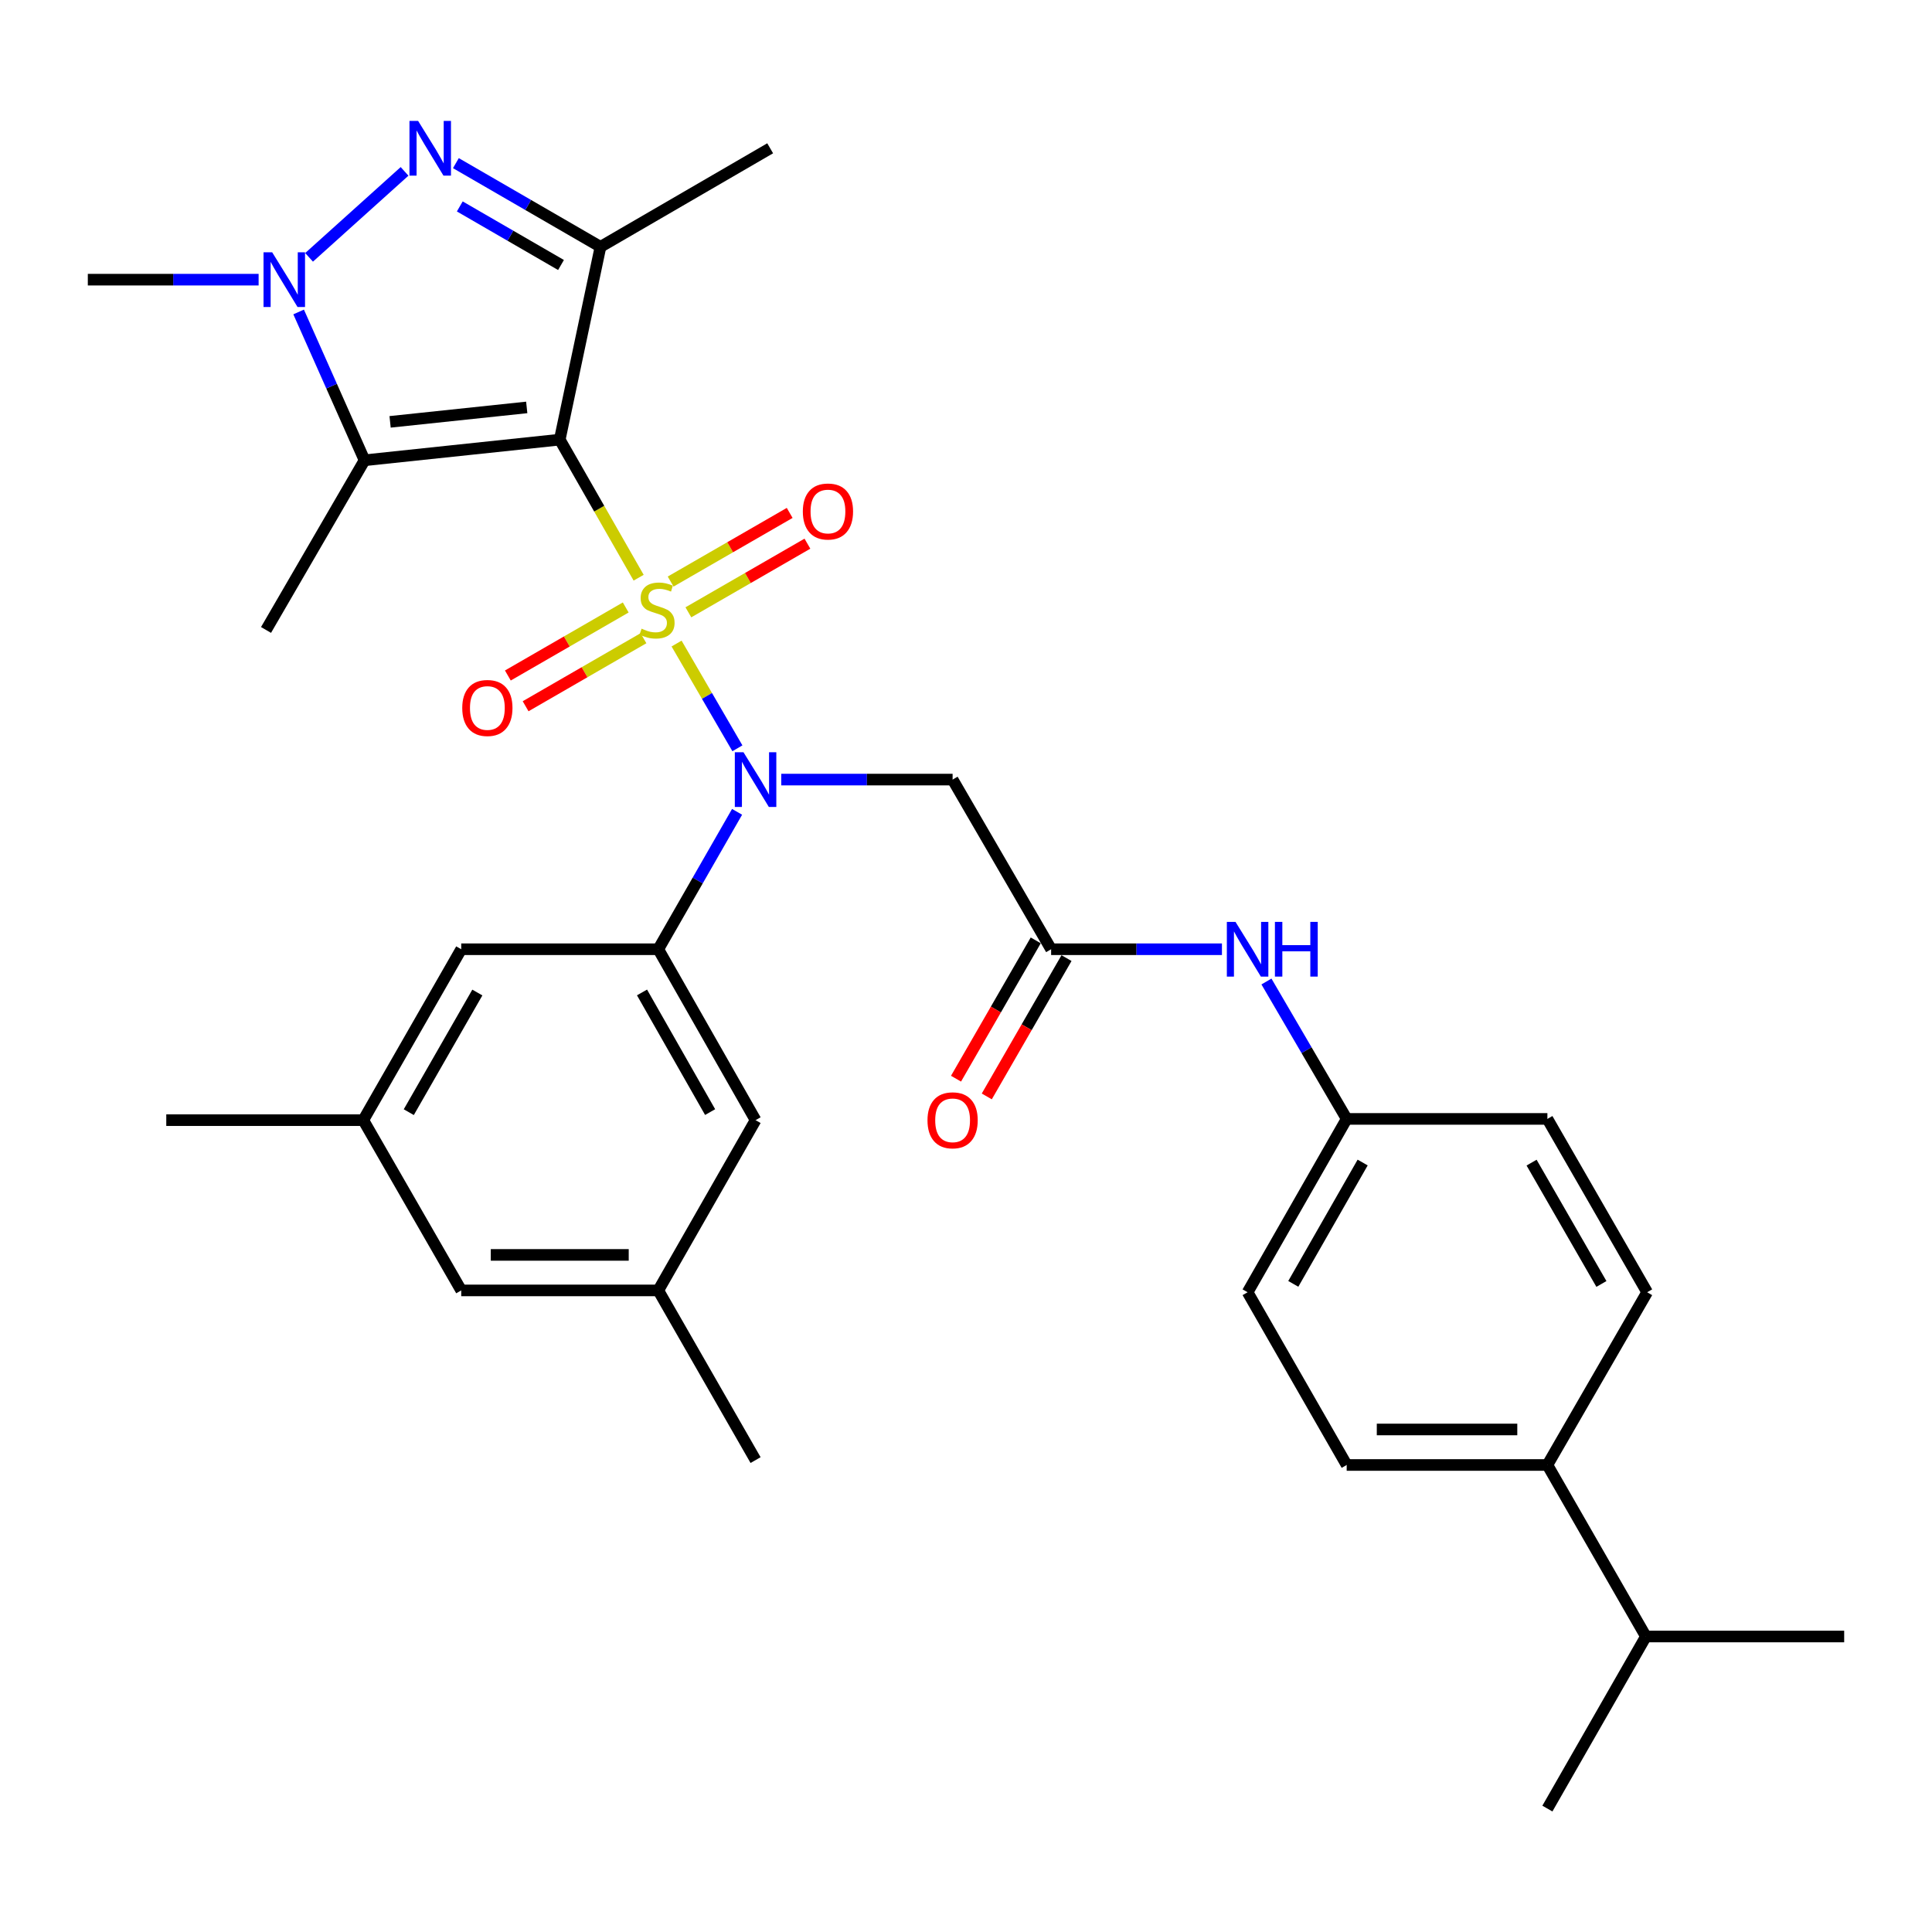 <?xml version='1.0' encoding='iso-8859-1'?>
<svg version='1.1' baseProfile='full'
              xmlns='http://www.w3.org/2000/svg'
                      xmlns:rdkit='http://www.rdkit.org/xml'
                      xmlns:xlink='http://www.w3.org/1999/xlink'
                  xml:space='preserve'
width='1000px' height='1000px' viewBox='0 0 1000 1000'>
<!-- END OF HEADER -->
<rect style='opacity:1.0;fill:#FFFFFF;stroke:none' width='1000' height='1000' x='0' y='0'> </rect>
<path class='bond-0' d='M 330.563,299.024 L 310.143,263.289' style='fill:none;fill-rule:evenodd;stroke:#CCCC00;stroke-width:6px;stroke-linecap:butt;stroke-linejoin:miter;stroke-opacity:1' />
<path class='bond-0' d='M 310.143,263.289 L 289.723,227.554' style='fill:none;fill-rule:evenodd;stroke:#000000;stroke-width:6px;stroke-linecap:butt;stroke-linejoin:miter;stroke-opacity:1' />
<path class='bond-1' d='M 350.196,333.101 L 365.938,360.209' style='fill:none;fill-rule:evenodd;stroke:#CCCC00;stroke-width:6px;stroke-linecap:butt;stroke-linejoin:miter;stroke-opacity:1' />
<path class='bond-1' d='M 365.938,360.209 L 381.679,387.318' style='fill:none;fill-rule:evenodd;stroke:#0000FF;stroke-width:6px;stroke-linecap:butt;stroke-linejoin:miter;stroke-opacity:1' />
<path class='bond-9' d='M 323.873,314.426 L 293.37,332.031' style='fill:none;fill-rule:evenodd;stroke:#CCCC00;stroke-width:6px;stroke-linecap:butt;stroke-linejoin:miter;stroke-opacity:1' />
<path class='bond-9' d='M 293.37,332.031 L 262.866,349.636' style='fill:none;fill-rule:evenodd;stroke:#FF0000;stroke-width:6px;stroke-linecap:butt;stroke-linejoin:miter;stroke-opacity:1' />
<path class='bond-9' d='M 333.06,330.344 L 302.557,347.949' style='fill:none;fill-rule:evenodd;stroke:#CCCC00;stroke-width:6px;stroke-linecap:butt;stroke-linejoin:miter;stroke-opacity:1' />
<path class='bond-9' d='M 302.557,347.949 L 272.053,365.554' style='fill:none;fill-rule:evenodd;stroke:#FF0000;stroke-width:6px;stroke-linecap:butt;stroke-linejoin:miter;stroke-opacity:1' />
<path class='bond-10' d='M 356.305,316.935 L 387.112,299.17' style='fill:none;fill-rule:evenodd;stroke:#CCCC00;stroke-width:6px;stroke-linecap:butt;stroke-linejoin:miter;stroke-opacity:1' />
<path class='bond-10' d='M 387.112,299.17 L 417.919,281.405' style='fill:none;fill-rule:evenodd;stroke:#FF0000;stroke-width:6px;stroke-linecap:butt;stroke-linejoin:miter;stroke-opacity:1' />
<path class='bond-10' d='M 347.124,301.013 L 377.931,283.248' style='fill:none;fill-rule:evenodd;stroke:#CCCC00;stroke-width:6px;stroke-linecap:butt;stroke-linejoin:miter;stroke-opacity:1' />
<path class='bond-10' d='M 377.931,283.248 L 408.738,265.484' style='fill:none;fill-rule:evenodd;stroke:#FF0000;stroke-width:6px;stroke-linecap:butt;stroke-linejoin:miter;stroke-opacity:1' />
<path class='bond-2' d='M 289.723,227.554 L 310.808,127.756' style='fill:none;fill-rule:evenodd;stroke:#000000;stroke-width:6px;stroke-linecap:butt;stroke-linejoin:miter;stroke-opacity:1' />
<path class='bond-3' d='M 289.723,227.554 L 188.689,238.234' style='fill:none;fill-rule:evenodd;stroke:#000000;stroke-width:6px;stroke-linecap:butt;stroke-linejoin:miter;stroke-opacity:1' />
<path class='bond-3' d='M 272.636,210.879 L 201.912,218.355' style='fill:none;fill-rule:evenodd;stroke:#000000;stroke-width:6px;stroke-linecap:butt;stroke-linejoin:miter;stroke-opacity:1' />
<path class='bond-6' d='M 381.512,420.204 L 361.118,455.764' style='fill:none;fill-rule:evenodd;stroke:#0000FF;stroke-width:6px;stroke-linecap:butt;stroke-linejoin:miter;stroke-opacity:1' />
<path class='bond-6' d='M 361.118,455.764 L 340.725,491.325' style='fill:none;fill-rule:evenodd;stroke:#000000;stroke-width:6px;stroke-linecap:butt;stroke-linejoin:miter;stroke-opacity:1' />
<path class='bond-7' d='M 404.373,403.513 L 448.72,403.513' style='fill:none;fill-rule:evenodd;stroke:#0000FF;stroke-width:6px;stroke-linecap:butt;stroke-linejoin:miter;stroke-opacity:1' />
<path class='bond-7' d='M 448.72,403.513 L 493.067,403.513' style='fill:none;fill-rule:evenodd;stroke:#000000;stroke-width:6px;stroke-linecap:butt;stroke-linejoin:miter;stroke-opacity:1' />
<path class='bond-4' d='M 310.808,127.756 L 273.387,106.099' style='fill:none;fill-rule:evenodd;stroke:#000000;stroke-width:6px;stroke-linecap:butt;stroke-linejoin:miter;stroke-opacity:1' />
<path class='bond-4' d='M 273.387,106.099 L 235.966,84.442' style='fill:none;fill-rule:evenodd;stroke:#0000FF;stroke-width:6px;stroke-linecap:butt;stroke-linejoin:miter;stroke-opacity:1' />
<path class='bond-4' d='M 290.375,137.166 L 264.181,122.006' style='fill:none;fill-rule:evenodd;stroke:#000000;stroke-width:6px;stroke-linecap:butt;stroke-linejoin:miter;stroke-opacity:1' />
<path class='bond-4' d='M 264.181,122.006 L 237.986,106.847' style='fill:none;fill-rule:evenodd;stroke:#0000FF;stroke-width:6px;stroke-linecap:butt;stroke-linejoin:miter;stroke-opacity:1' />
<path class='bond-22' d='M 310.808,127.756 L 398.639,76.754' style='fill:none;fill-rule:evenodd;stroke:#000000;stroke-width:6px;stroke-linecap:butt;stroke-linejoin:miter;stroke-opacity:1' />
<path class='bond-5' d='M 188.689,238.234 L 171.63,199.854' style='fill:none;fill-rule:evenodd;stroke:#000000;stroke-width:6px;stroke-linecap:butt;stroke-linejoin:miter;stroke-opacity:1' />
<path class='bond-5' d='M 171.63,199.854 L 154.572,161.474' style='fill:none;fill-rule:evenodd;stroke:#0000FF;stroke-width:6px;stroke-linecap:butt;stroke-linejoin:miter;stroke-opacity:1' />
<path class='bond-23' d='M 188.689,238.234 L 137.697,326.066' style='fill:none;fill-rule:evenodd;stroke:#000000;stroke-width:6px;stroke-linecap:butt;stroke-linejoin:miter;stroke-opacity:1' />
<path class='bond-32' d='M 209.399,88.71 L 159.976,133.202' style='fill:none;fill-rule:evenodd;stroke:#0000FF;stroke-width:6px;stroke-linecap:butt;stroke-linejoin:miter;stroke-opacity:1' />
<path class='bond-24' d='M 133.86,144.756 L 89.657,144.756' style='fill:none;fill-rule:evenodd;stroke:#0000FF;stroke-width:6px;stroke-linecap:butt;stroke-linejoin:miter;stroke-opacity:1' />
<path class='bond-24' d='M 89.657,144.756 L 45.455,144.756' style='fill:none;fill-rule:evenodd;stroke:#000000;stroke-width:6px;stroke-linecap:butt;stroke-linejoin:miter;stroke-opacity:1' />
<path class='bond-12' d='M 340.725,491.325 L 391.083,579.789' style='fill:none;fill-rule:evenodd;stroke:#000000;stroke-width:6px;stroke-linecap:butt;stroke-linejoin:miter;stroke-opacity:1' />
<path class='bond-12' d='M 332.306,513.687 L 367.557,575.612' style='fill:none;fill-rule:evenodd;stroke:#000000;stroke-width:6px;stroke-linecap:butt;stroke-linejoin:miter;stroke-opacity:1' />
<path class='bond-13' d='M 340.725,491.325 L 238.731,491.325' style='fill:none;fill-rule:evenodd;stroke:#000000;stroke-width:6px;stroke-linecap:butt;stroke-linejoin:miter;stroke-opacity:1' />
<path class='bond-8' d='M 493.067,403.513 L 544.059,491.325' style='fill:none;fill-rule:evenodd;stroke:#000000;stroke-width:6px;stroke-linecap:butt;stroke-linejoin:miter;stroke-opacity:1' />
<path class='bond-11' d='M 544.059,491.325 L 588.266,491.325' style='fill:none;fill-rule:evenodd;stroke:#000000;stroke-width:6px;stroke-linecap:butt;stroke-linejoin:miter;stroke-opacity:1' />
<path class='bond-11' d='M 588.266,491.325 L 632.474,491.325' style='fill:none;fill-rule:evenodd;stroke:#0000FF;stroke-width:6px;stroke-linecap:butt;stroke-linejoin:miter;stroke-opacity:1' />
<path class='bond-15' d='M 536.097,486.736 L 515.464,522.532' style='fill:none;fill-rule:evenodd;stroke:#000000;stroke-width:6px;stroke-linecap:butt;stroke-linejoin:miter;stroke-opacity:1' />
<path class='bond-15' d='M 515.464,522.532 L 494.831,558.327' style='fill:none;fill-rule:evenodd;stroke:#FF0000;stroke-width:6px;stroke-linecap:butt;stroke-linejoin:miter;stroke-opacity:1' />
<path class='bond-15' d='M 552.02,495.914 L 531.387,531.71' style='fill:none;fill-rule:evenodd;stroke:#000000;stroke-width:6px;stroke-linecap:butt;stroke-linejoin:miter;stroke-opacity:1' />
<path class='bond-15' d='M 531.387,531.71 L 510.754,567.506' style='fill:none;fill-rule:evenodd;stroke:#FF0000;stroke-width:6px;stroke-linecap:butt;stroke-linejoin:miter;stroke-opacity:1' />
<path class='bond-20' d='M 655.511,508.027 L 676.277,543.587' style='fill:none;fill-rule:evenodd;stroke:#0000FF;stroke-width:6px;stroke-linecap:butt;stroke-linejoin:miter;stroke-opacity:1' />
<path class='bond-20' d='M 676.277,543.587 L 697.044,579.146' style='fill:none;fill-rule:evenodd;stroke:#000000;stroke-width:6px;stroke-linecap:butt;stroke-linejoin:miter;stroke-opacity:1' />
<path class='bond-16' d='M 391.083,579.789 L 340.725,667.917' style='fill:none;fill-rule:evenodd;stroke:#000000;stroke-width:6px;stroke-linecap:butt;stroke-linejoin:miter;stroke-opacity:1' />
<path class='bond-17' d='M 238.731,491.325 L 188.035,579.789' style='fill:none;fill-rule:evenodd;stroke:#000000;stroke-width:6px;stroke-linecap:butt;stroke-linejoin:miter;stroke-opacity:1' />
<path class='bond-17' d='M 247.073,513.733 L 211.586,575.658' style='fill:none;fill-rule:evenodd;stroke:#000000;stroke-width:6px;stroke-linecap:butt;stroke-linejoin:miter;stroke-opacity:1' />
<path class='bond-14' d='M 800.927,758.271 L 697.044,758.271' style='fill:none;fill-rule:evenodd;stroke:#000000;stroke-width:6px;stroke-linecap:butt;stroke-linejoin:miter;stroke-opacity:1' />
<path class='bond-14' d='M 785.345,739.892 L 712.627,739.892' style='fill:none;fill-rule:evenodd;stroke:#000000;stroke-width:6px;stroke-linecap:butt;stroke-linejoin:miter;stroke-opacity:1' />
<path class='bond-25' d='M 800.927,758.271 L 851.919,847.052' style='fill:none;fill-rule:evenodd;stroke:#000000;stroke-width:6px;stroke-linecap:butt;stroke-linejoin:miter;stroke-opacity:1' />
<path class='bond-34' d='M 800.927,758.271 L 852.562,668.867' style='fill:none;fill-rule:evenodd;stroke:#000000;stroke-width:6px;stroke-linecap:butt;stroke-linejoin:miter;stroke-opacity:1' />
<path class='bond-28' d='M 340.725,667.917 L 391.083,755.738' style='fill:none;fill-rule:evenodd;stroke:#000000;stroke-width:6px;stroke-linecap:butt;stroke-linejoin:miter;stroke-opacity:1' />
<path class='bond-33' d='M 340.725,667.917 L 238.731,667.917' style='fill:none;fill-rule:evenodd;stroke:#000000;stroke-width:6px;stroke-linecap:butt;stroke-linejoin:miter;stroke-opacity:1' />
<path class='bond-33' d='M 325.426,649.538 L 254.03,649.538' style='fill:none;fill-rule:evenodd;stroke:#000000;stroke-width:6px;stroke-linecap:butt;stroke-linejoin:miter;stroke-opacity:1' />
<path class='bond-21' d='M 188.035,579.789 L 238.731,667.917' style='fill:none;fill-rule:evenodd;stroke:#000000;stroke-width:6px;stroke-linecap:butt;stroke-linejoin:miter;stroke-opacity:1' />
<path class='bond-29' d='M 188.035,579.789 L 86.062,579.789' style='fill:none;fill-rule:evenodd;stroke:#000000;stroke-width:6px;stroke-linecap:butt;stroke-linejoin:miter;stroke-opacity:1' />
<path class='bond-18' d='M 852.562,668.867 L 800.927,579.146' style='fill:none;fill-rule:evenodd;stroke:#000000;stroke-width:6px;stroke-linecap:butt;stroke-linejoin:miter;stroke-opacity:1' />
<path class='bond-18' d='M 828.887,664.576 L 792.743,601.772' style='fill:none;fill-rule:evenodd;stroke:#000000;stroke-width:6px;stroke-linecap:butt;stroke-linejoin:miter;stroke-opacity:1' />
<path class='bond-19' d='M 697.044,758.271 L 645.756,668.867' style='fill:none;fill-rule:evenodd;stroke:#000000;stroke-width:6px;stroke-linecap:butt;stroke-linejoin:miter;stroke-opacity:1' />
<path class='bond-26' d='M 697.044,579.146 L 800.927,579.146' style='fill:none;fill-rule:evenodd;stroke:#000000;stroke-width:6px;stroke-linecap:butt;stroke-linejoin:miter;stroke-opacity:1' />
<path class='bond-27' d='M 697.044,579.146 L 645.756,668.867' style='fill:none;fill-rule:evenodd;stroke:#000000;stroke-width:6px;stroke-linecap:butt;stroke-linejoin:miter;stroke-opacity:1' />
<path class='bond-27' d='M 705.307,601.725 L 669.406,664.53' style='fill:none;fill-rule:evenodd;stroke:#000000;stroke-width:6px;stroke-linecap:butt;stroke-linejoin:miter;stroke-opacity:1' />
<path class='bond-30' d='M 851.919,847.052 L 954.545,847.052' style='fill:none;fill-rule:evenodd;stroke:#000000;stroke-width:6px;stroke-linecap:butt;stroke-linejoin:miter;stroke-opacity:1' />
<path class='bond-31' d='M 851.919,847.052 L 800.927,936.119' style='fill:none;fill-rule:evenodd;stroke:#000000;stroke-width:6px;stroke-linecap:butt;stroke-linejoin:miter;stroke-opacity:1' />
<path  class='atom-0' d='M 332.082 325.402
Q 332.402 325.522, 333.722 326.082
Q 335.042 326.642, 336.482 327.002
Q 337.962 327.322, 339.402 327.322
Q 342.082 327.322, 343.642 326.042
Q 345.202 324.722, 345.202 322.442
Q 345.202 320.882, 344.402 319.922
Q 343.642 318.962, 342.442 318.442
Q 341.242 317.922, 339.242 317.322
Q 336.722 316.562, 335.202 315.842
Q 333.722 315.122, 332.642 313.602
Q 331.602 312.082, 331.602 309.522
Q 331.602 305.962, 334.002 303.762
Q 336.442 301.562, 341.242 301.562
Q 344.522 301.562, 348.242 303.122
L 347.322 306.202
Q 343.922 304.802, 341.362 304.802
Q 338.602 304.802, 337.082 305.962
Q 335.562 307.082, 335.602 309.042
Q 335.602 310.562, 336.362 311.482
Q 337.162 312.402, 338.282 312.922
Q 339.442 313.442, 341.362 314.042
Q 343.922 314.842, 345.442 315.642
Q 346.962 316.442, 348.042 318.082
Q 349.162 319.682, 349.162 322.442
Q 349.162 326.362, 346.522 328.482
Q 343.922 330.562, 339.562 330.562
Q 337.042 330.562, 335.122 330.002
Q 333.242 329.482, 331.002 328.562
L 332.082 325.402
' fill='#CCCC00'/>
<path  class='atom-2' d='M 384.823 389.353
L 394.103 404.353
Q 395.023 405.833, 396.503 408.513
Q 397.983 411.193, 398.063 411.353
L 398.063 389.353
L 401.823 389.353
L 401.823 417.673
L 397.943 417.673
L 387.983 401.273
Q 386.823 399.353, 385.583 397.153
Q 384.383 394.953, 384.023 394.273
L 384.023 417.673
L 380.343 417.673
L 380.343 389.353
L 384.823 389.353
' fill='#0000FF'/>
<path  class='atom-5' d='M 216.42 62.594
L 225.7 77.594
Q 226.62 79.074, 228.1 81.754
Q 229.58 84.434, 229.66 84.594
L 229.66 62.594
L 233.42 62.594
L 233.42 90.914
L 229.54 90.914
L 219.58 74.514
Q 218.42 72.594, 217.18 70.394
Q 215.98 68.194, 215.62 67.514
L 215.62 90.914
L 211.94 90.914
L 211.94 62.594
L 216.42 62.594
' fill='#0000FF'/>
<path  class='atom-6' d='M 140.882 130.596
L 150.162 145.596
Q 151.082 147.076, 152.562 149.756
Q 154.042 152.436, 154.122 152.596
L 154.122 130.596
L 157.882 130.596
L 157.882 158.916
L 154.002 158.916
L 144.042 142.516
Q 142.882 140.596, 141.642 138.396
Q 140.442 136.196, 140.082 135.516
L 140.082 158.916
L 136.402 158.916
L 136.402 130.596
L 140.882 130.596
' fill='#0000FF'/>
<path  class='atom-10' d='M 239.26 366.447
Q 239.26 359.647, 242.62 355.847
Q 245.98 352.047, 252.26 352.047
Q 258.54 352.047, 261.9 355.847
Q 265.26 359.647, 265.26 366.447
Q 265.26 373.327, 261.86 377.247
Q 258.46 381.127, 252.26 381.127
Q 246.02 381.127, 242.62 377.247
Q 239.26 373.367, 239.26 366.447
M 252.26 377.927
Q 256.58 377.927, 258.9 375.047
Q 261.26 372.127, 261.26 366.447
Q 261.26 360.887, 258.9 358.087
Q 256.58 355.247, 252.26 355.247
Q 247.94 355.247, 245.58 358.047
Q 243.26 360.847, 243.26 366.447
Q 243.26 372.167, 245.58 375.047
Q 247.94 377.927, 252.26 377.927
' fill='#FF0000'/>
<path  class='atom-11' d='M 415.546 264.75
Q 415.546 257.95, 418.906 254.15
Q 422.266 250.35, 428.546 250.35
Q 434.826 250.35, 438.186 254.15
Q 441.546 257.95, 441.546 264.75
Q 441.546 271.63, 438.146 275.55
Q 434.746 279.43, 428.546 279.43
Q 422.306 279.43, 418.906 275.55
Q 415.546 271.67, 415.546 264.75
M 428.546 276.23
Q 432.866 276.23, 435.186 273.35
Q 437.546 270.43, 437.546 264.75
Q 437.546 259.19, 435.186 256.39
Q 432.866 253.55, 428.546 253.55
Q 424.226 253.55, 421.866 256.35
Q 419.546 259.15, 419.546 264.75
Q 419.546 270.47, 421.866 273.35
Q 424.226 276.23, 428.546 276.23
' fill='#FF0000'/>
<path  class='atom-12' d='M 639.496 477.165
L 648.776 492.165
Q 649.696 493.645, 651.176 496.325
Q 652.656 499.005, 652.736 499.165
L 652.736 477.165
L 656.496 477.165
L 656.496 505.485
L 652.616 505.485
L 642.656 489.085
Q 641.496 487.165, 640.256 484.965
Q 639.056 482.765, 638.696 482.085
L 638.696 505.485
L 635.016 505.485
L 635.016 477.165
L 639.496 477.165
' fill='#0000FF'/>
<path  class='atom-12' d='M 659.896 477.165
L 663.736 477.165
L 663.736 489.205
L 678.216 489.205
L 678.216 477.165
L 682.056 477.165
L 682.056 505.485
L 678.216 505.485
L 678.216 492.405
L 663.736 492.405
L 663.736 505.485
L 659.896 505.485
L 659.896 477.165
' fill='#0000FF'/>
<path  class='atom-16' d='M 480.067 579.869
Q 480.067 573.069, 483.427 569.269
Q 486.787 565.469, 493.067 565.469
Q 499.347 565.469, 502.707 569.269
Q 506.067 573.069, 506.067 579.869
Q 506.067 586.749, 502.667 590.669
Q 499.267 594.549, 493.067 594.549
Q 486.827 594.549, 483.427 590.669
Q 480.067 586.789, 480.067 579.869
M 493.067 591.349
Q 497.387 591.349, 499.707 588.469
Q 502.067 585.549, 502.067 579.869
Q 502.067 574.309, 499.707 571.509
Q 497.387 568.669, 493.067 568.669
Q 488.747 568.669, 486.387 571.469
Q 484.067 574.269, 484.067 579.869
Q 484.067 585.589, 486.387 588.469
Q 488.747 591.349, 493.067 591.349
' fill='#FF0000'/>
</svg>

